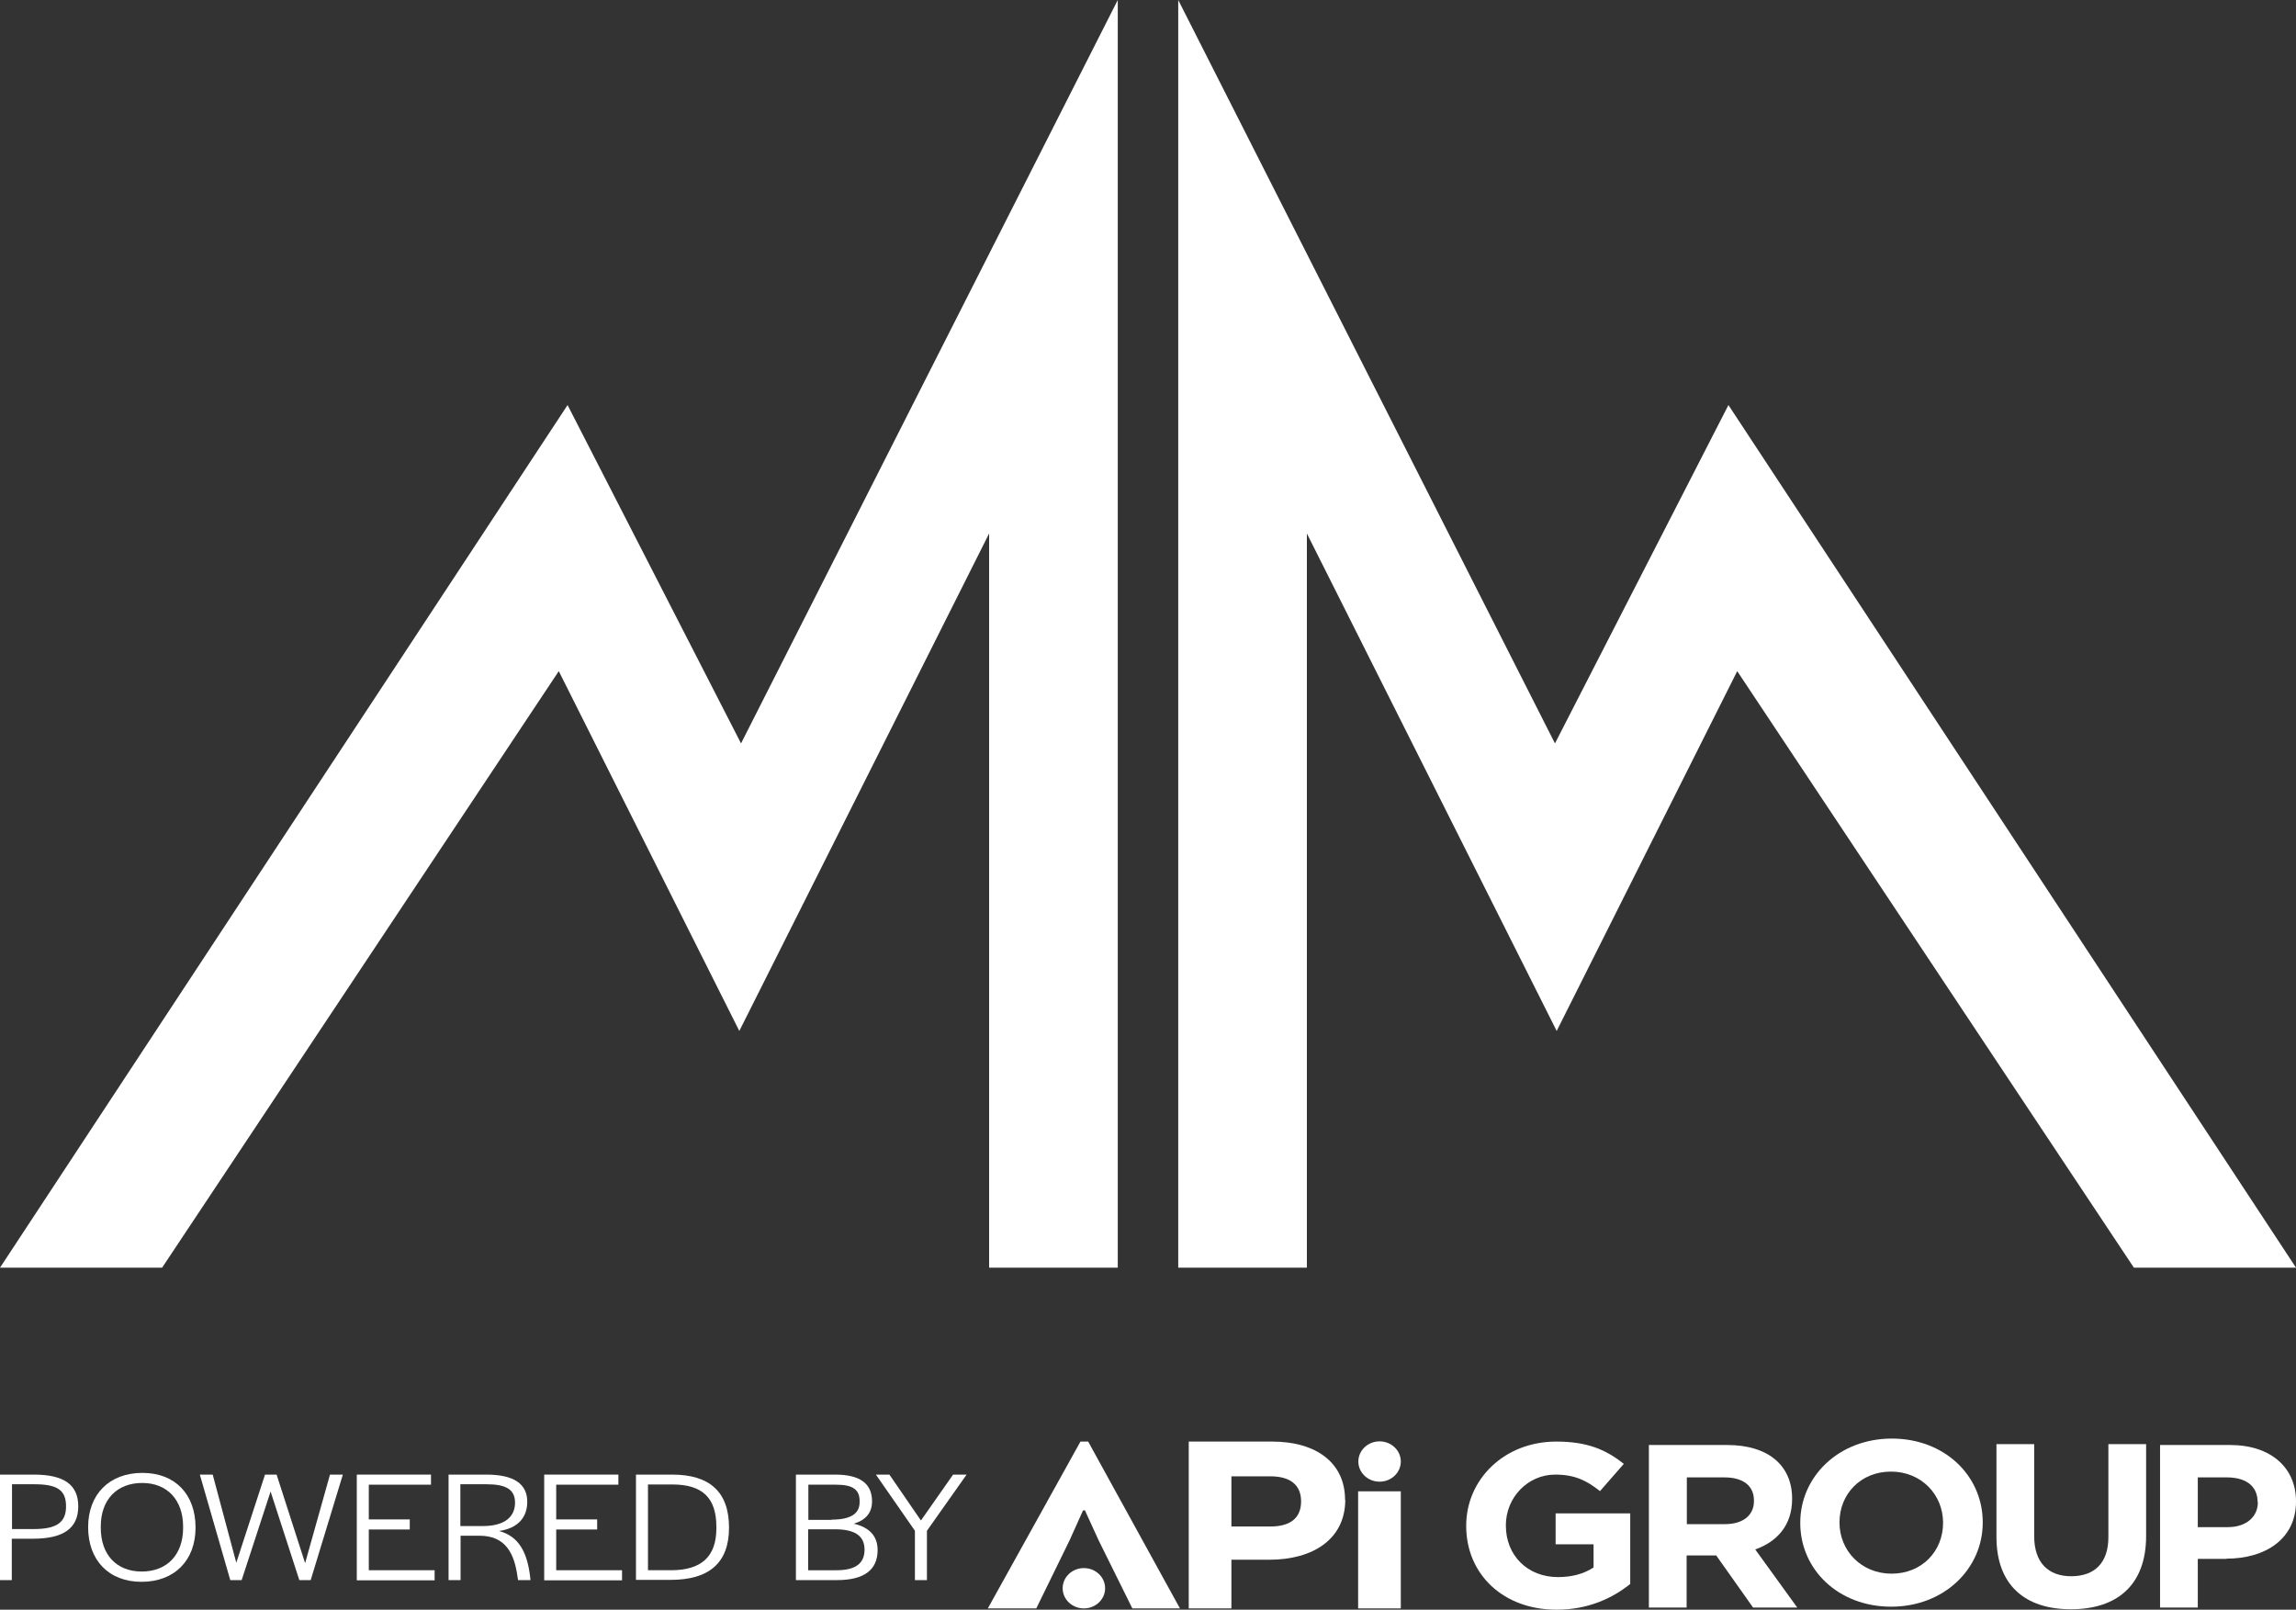 <svg preserveAspectRatio='xMinYMin' xmlns="http://www.w3.org/2000/svg" version="1.1" viewBox="0 0 107.08 75.07">
  <rect x="0" y="0" width="107.08" height="75.07" fill="#333333" stroke="none"/>
  <defs>
    <style>
      .summit-mobile-logo-1 {
        fill-rule: evenodd;
      }

      .summit-mobile-logo-1, .summit-mobile-logo-2 {
        fill: #fff;
        stroke-width: 0px;
      }
    </style>
  </defs>
  <g id="Powered_by_Tagline" data-name="Powered by Tagline">
    <g id="Powered_by" data-name="Powered by">
      <path class="summit-mobile-logo-2" d="M62.74,69.94c0,1.83-1.49,2.8-3.54,2.8h-1.77v2.27h-1.99v-7.78h3.89c2.08,0,3.4,1.01,3.4,2.71ZM59.24,68.85h-1.81v2.34h1.82c.92,0,1.43-.39,1.43-1.17s-.52-1.17-1.44-1.17Z"/>
      <path class="summit-mobile-logo-2" d="M50.51,70.44l-.62,1.38-1.56,3.19h-2.26l4.32-7.78h.36l4.28,7.78h-2.22l-1.58-3.19-.63-1.38h-.08Z"/>
      <path class="summit-mobile-logo-2" d="M63.34,75.01v-5.46h1.99v5.46h-1.99Z"/>
      <ellipse class="summit-mobile-logo-2" cx="64.34" cy="68.16" rx=".99" ry=".94"/>
      <ellipse class="summit-mobile-logo-2" cx="50.55" cy="74.07" rx=".99" ry=".94"/>
      <path class="summit-mobile-logo-2" d="M72.59,75.07c-2.49,0-4.21-1.66-4.21-3.9v-.02c0-2.15,1.77-3.92,4.2-3.92,1.44,0,2.31.37,3.15,1.04l-1.11,1.27c-.62-.49-1.17-.77-2.09-.77-1.28,0-2.3,1.07-2.3,2.36v.02c0,1.39,1.01,2.4,2.43,2.4.64,0,1.21-.15,1.66-.45v-1.08h-1.77v-1.44h3.48v3.29c-.82.66-1.96,1.2-3.42,1.2Z"/>
      <path class="summit-mobile-logo-2" d="M81.76,74.97l-1.72-2.43h-1.38v2.43h-1.76v-7.58h3.66c1.89,0,3.02.94,3.02,2.5v.02c0,1.22-.7,1.99-1.72,2.35l1.96,2.71h-2.06ZM81.8,69.98c0-.71-.53-1.08-1.38-1.08h-1.75v2.18h1.78c.86,0,1.35-.43,1.35-1.07v-.02Z"/>
      <path class="summit-mobile-logo-2" d="M88.2,74.93c-2.47,0-4.24-1.74-4.24-3.9v-.02c0-2.15,1.8-3.92,4.27-3.92s4.24,1.74,4.24,3.9v.02c0,2.15-1.8,3.92-4.27,3.92ZM90.62,71.01c0-1.3-1.01-2.38-2.43-2.38s-2.4,1.06-2.4,2.36v.02c0,1.3,1.01,2.38,2.43,2.38s2.4-1.06,2.4-2.36v-.02Z"/>
      <path class="summit-mobile-logo-2" d="M96.58,75.05c-2.15,0-3.47-1.14-3.47-3.37v-4.33h1.76v4.29c0,1.23.65,1.87,1.73,1.87s1.73-.62,1.73-1.82v-4.34h1.76v4.28c0,2.3-1.36,3.42-3.51,3.42Z"/>
      <path class="summit-mobile-logo-2" d="M103.84,72.7h-1.34v2.27h-1.76v-7.58h3.27c1.91,0,3.07,1.07,3.07,2.62v.02c0,1.75-1.44,2.66-3.24,2.66ZM105.29,70.05c0-.75-.55-1.15-1.43-1.15h-1.36v2.32h1.4c.88,0,1.4-.5,1.4-1.15v-.02Z"/>
      <g>
        <path class="summit-mobile-logo-2" d="M0,68.77h1.58c1.4,0,2.07.47,2.07,1.48s-.67,1.51-2.11,1.51h-.99v1.93h-.56v-4.92ZM1.56,71.31c1.06,0,1.52-.29,1.52-1.06s-.42-1.03-1.49-1.03H.56v2.09h.99Z"/>
        <path class="summit-mobile-logo-2" d="M4.11,71.22c0-1.53.99-2.53,2.53-2.53s2.48,1.01,2.48,2.55-.99,2.53-2.52,2.53-2.49-1.01-2.49-2.55ZM8.54,71.26v-.06c0-1.25-.74-2.04-1.91-2.04s-1.93.77-1.93,2.03v.06c0,1.25.73,2.04,1.91,2.04s1.93-.78,1.93-2.04Z"/>
        <path class="summit-mobile-logo-2" d="M9.31,68.77h.61l1.1,4.11,1.34-4.11h.54l1.33,4.13,1.16-4.13h.6l-1.5,4.92h-.53l-1.34-4.13-1.35,4.13h-.53l-1.42-4.92Z"/>
        <path class="summit-mobile-logo-2" d="M16.64,68.77h3.46v.47h-2.9v1.62h1.91v.47h-1.91v1.9h3.07v.47h-3.63v-4.92Z"/>
        <path class="summit-mobile-logo-2" d="M20.91,68.77h1.77c1.3,0,1.91.44,1.91,1.27,0,.68-.39,1.23-1.32,1.36.92.24,1.31.98,1.45,2.1l.02.19h-.58l-.02-.13c-.15-1.13-.57-1.94-1.78-1.94h-.88v2.07h-.56v-4.92ZM22.51,71.17c1.09,0,1.51-.48,1.51-1.09s-.41-.86-1.33-.86h-1.22v1.95h1.04Z"/>
        <path class="summit-mobile-logo-2" d="M25.38,68.77h3.46v.47h-2.9v1.62h1.91v.47h-1.91v1.9h3.07v.47h-3.63v-4.92Z"/>
        <path class="summit-mobile-logo-2" d="M29.66,68.77h1.69c1.75,0,2.65.81,2.65,2.47s-.94,2.44-2.73,2.44h-1.61v-4.92ZM31.29,73.23c1.42,0,2.12-.63,2.12-1.96v-.06c0-1.37-.66-1.98-2.06-1.98h-1.13v4h1.06Z"/>
        <path class="summit-mobile-logo-2" d="M37.13,68.77h1.82c1.15,0,1.72.41,1.72,1.25,0,.53-.29.87-.85,1.04.73.17,1.11.58,1.11,1.23,0,.93-.64,1.4-1.89,1.4h-1.92v-4.92ZM38.78,70.87c.88,0,1.31-.27,1.31-.81.02-.59-.3-.82-1.11-.82h-1.28v1.64h1.08ZM39.01,73.23c.88,0,1.31-.31,1.31-.96,0-.64-.44-.95-1.39-.95h-1.24v1.91h1.31Z"/>
        <path class="summit-mobile-logo-2" d="M42.67,71.39l-1.82-2.62h.63l1.47,2.14,1.5-2.14h.63l-1.85,2.62v2.3h-.56v-2.3Z"/>
      </g>
    </g>
  </g>
  <g id="Mt_outline" data-name="Mt outline">
    <polygon id="left_mt" data-name="left mt" class="summit-mobile-logo-1" points="46.13 59.12 46.13 24.88 34.48 48.08 26.06 31.3 7.56 59.12 0 59.12 26.47 18.89 34.56 34.67 52.13 0 52.13 59.12 46.13 59.12 46.13 59.12"/>
    <polygon id="right_mt" data-name="right mt" class="summit-mobile-logo-1" points="99.52 59.12 81.02 31.3 72.6 48.08 60.95 24.88 60.95 59.12 54.95 59.12 54.95 0 72.52 34.67 80.61 18.89 107.08 59.12 99.52 59.12 99.52 59.12"/>
  </g>
</svg>